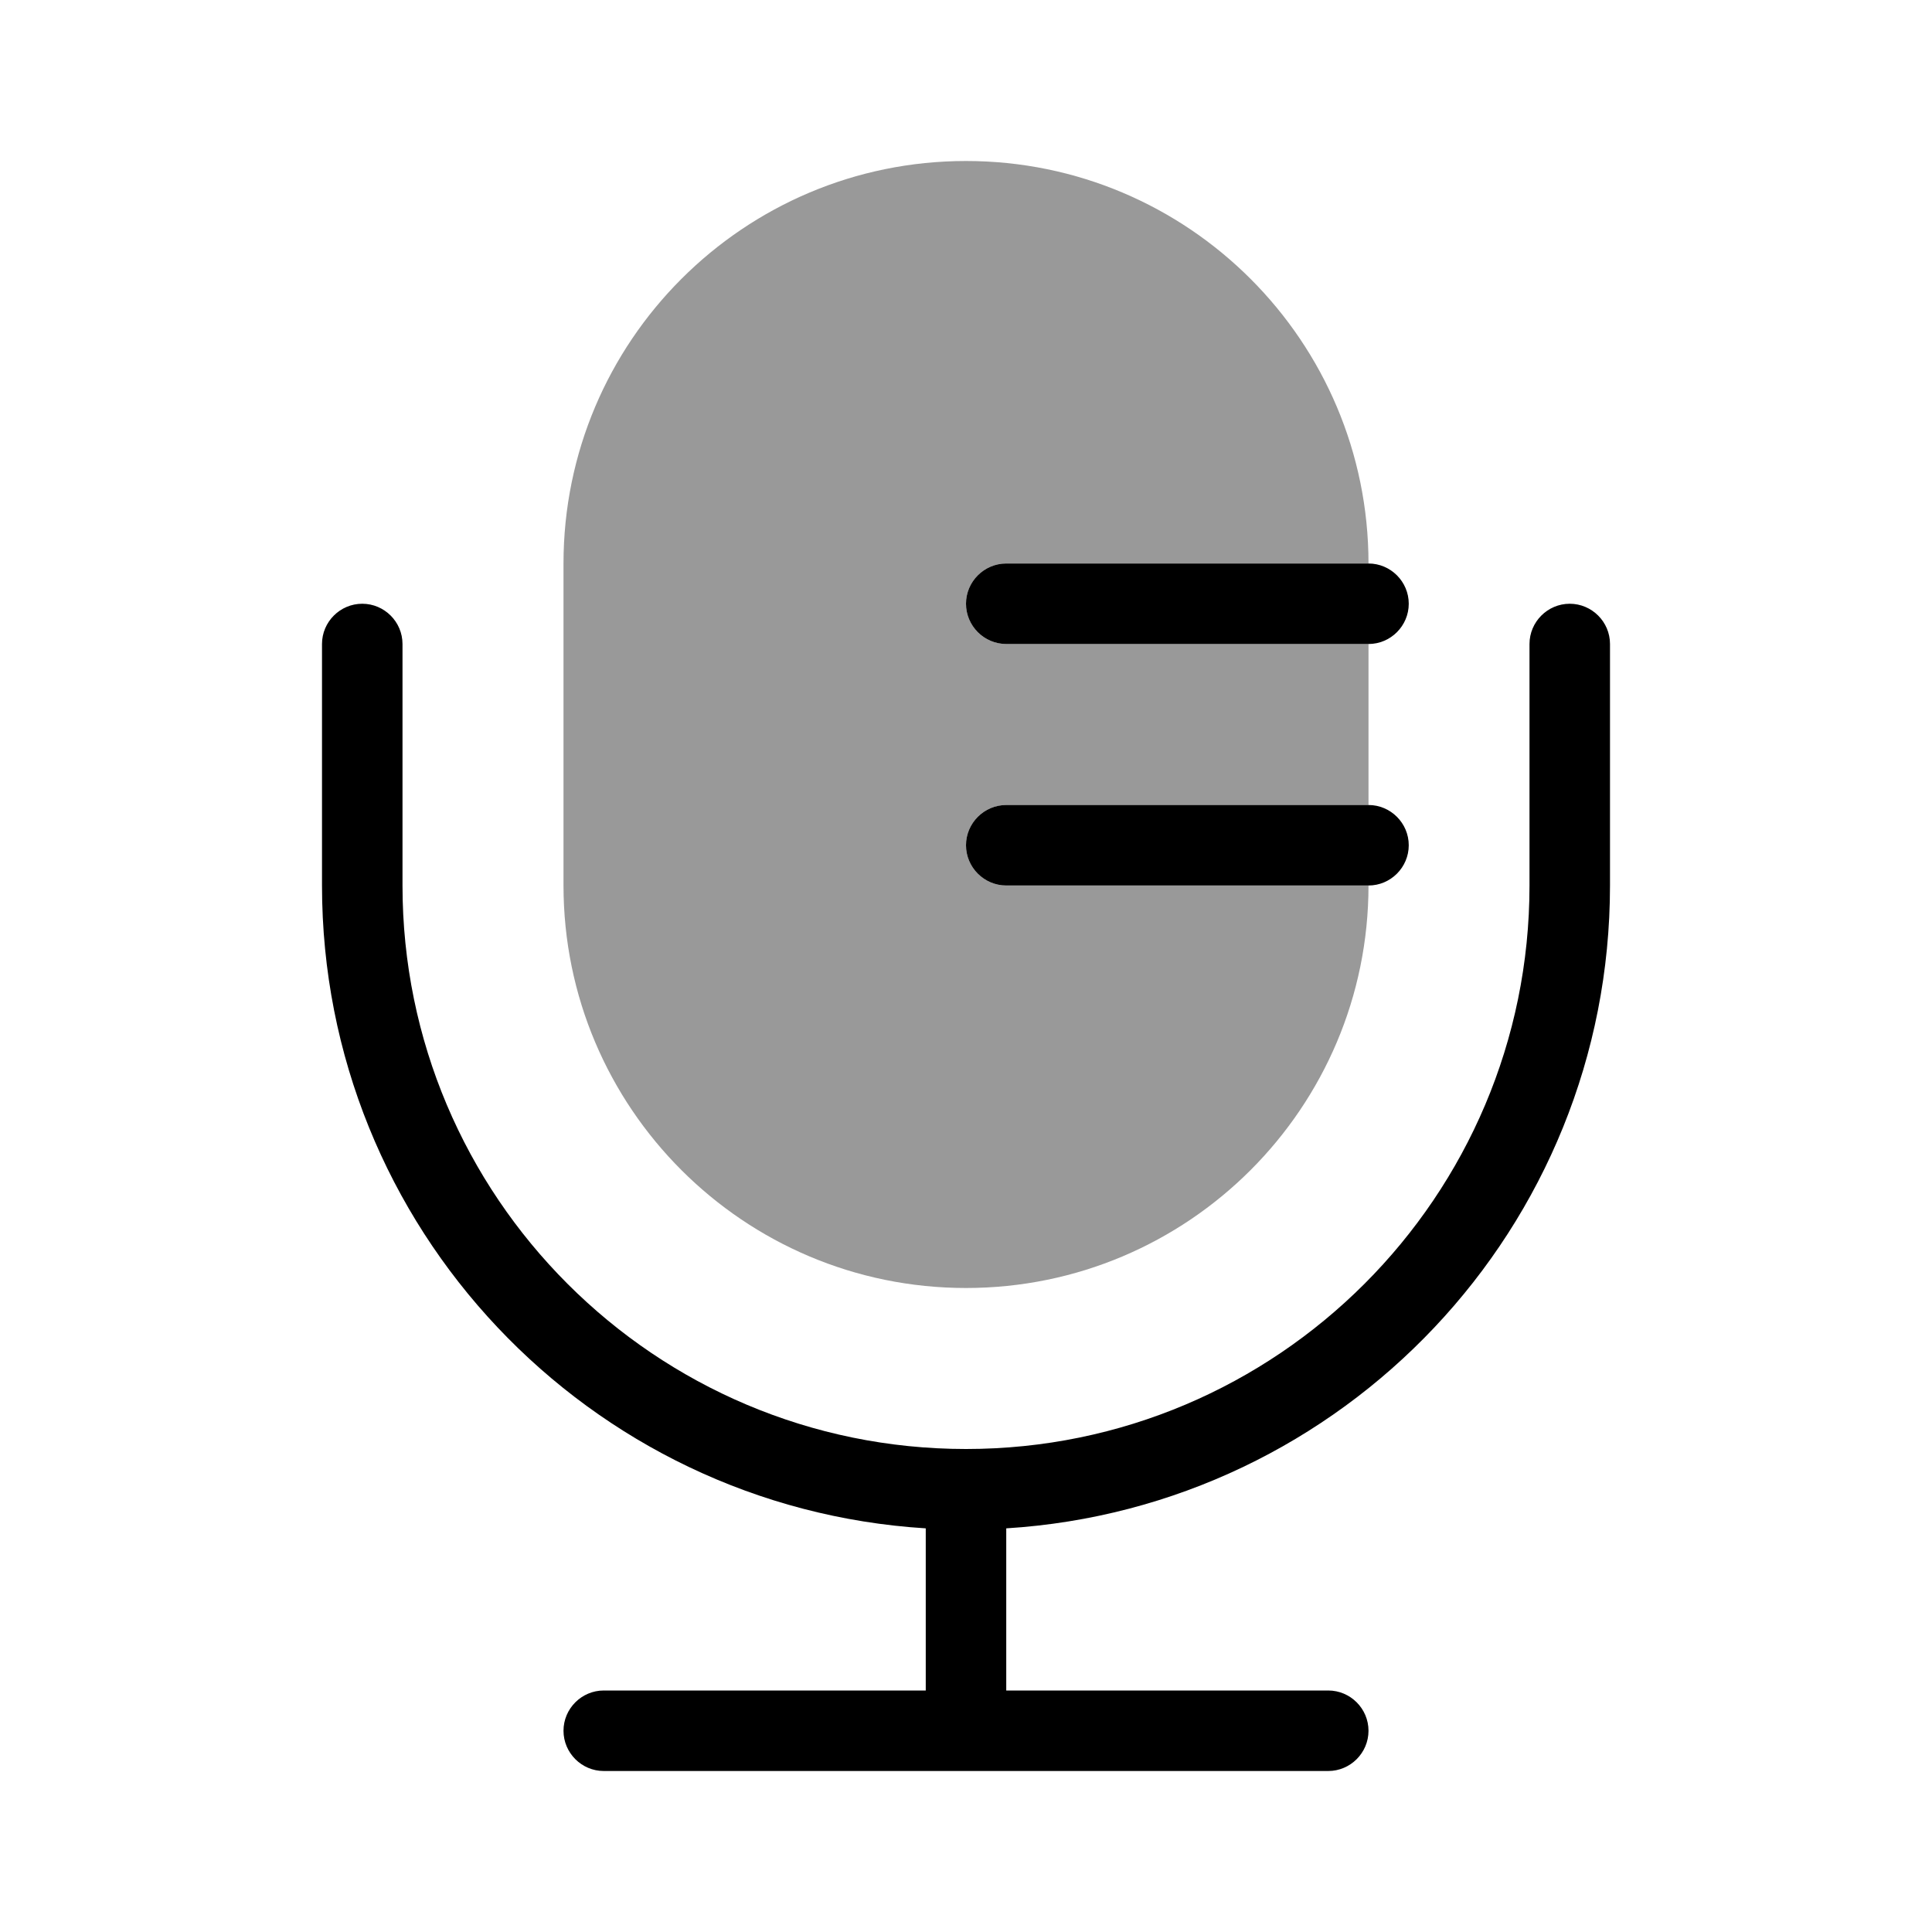 <svg xmlns="http://www.w3.org/2000/svg" viewBox="0 0 672 672"><!--! Font Awesome Pro 7.1.0 by @fontawesome - https://fontawesome.com License - https://fontawesome.com/license (Commercial License) Copyright 2025 Fonticons, Inc. --><path opacity=".4" fill="currentColor" d="M196 196L196 308C196 385.3 258.7 448 336 448C413.3 448 476 385.3 476 308L350 308C342.3 308 336 301.7 336 294C336 286.3 342.3 280 350 280L476 280L476 224L350 224C342.3 224 336 217.7 336 210C336 202.3 342.3 196 350 196L476 196C476 118.7 413.3 56 336 56C258.7 56 196 118.7 196 196z"/><path fill="currentColor" d="M350 196C342.3 196 336 202.3 336 210C336 217.7 342.3 224 350 224L476 224C483.7 224 490 217.7 490 210C490 202.3 483.7 196 476 196L350 196zM350 280C342.3 280 336 286.3 336 294C336 301.7 342.3 308 350 308L476 308C483.7 308 490 301.7 490 294C490 286.3 483.7 280 476 280L350 280zM140 224C140 216.3 133.7 210 126 210C118.3 210 112 216.3 112 224L112 308C112 427 204.8 524.3 322 531.6L322 588L210 588C202.3 588 196 594.3 196 602C196 609.7 202.3 616 210 616L462 616C469.7 616 476 609.7 476 602C476 594.3 469.7 588 462 588L350 588L350 531.6C467.2 524.3 560 427 560 308L560 224C560 216.3 553.7 210 546 210C538.3 210 532 216.3 532 224L532 308C532 416.2 444.2 504 336 504C227.8 504 140 416.2 140 308L140 224z"/></svg>